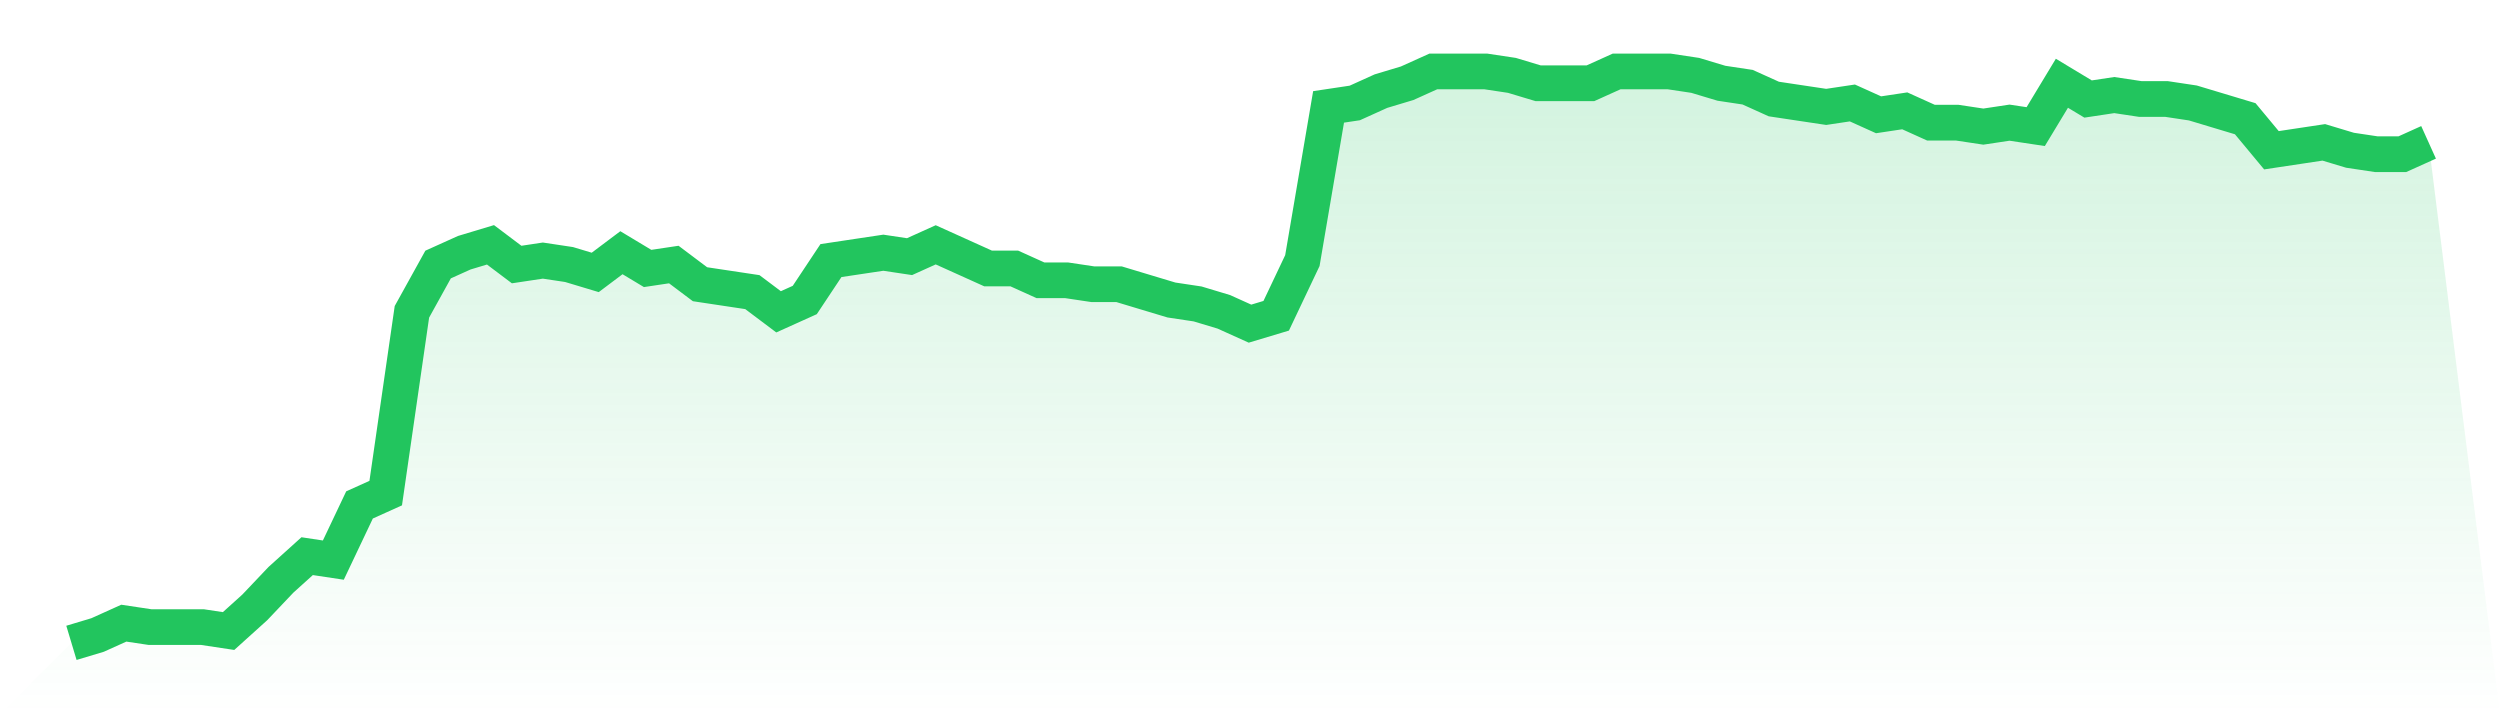 <svg viewBox="0 0 140 40" xmlns="http://www.w3.org/2000/svg">
<defs>
<linearGradient id="gradient" x1="0" x2="0" y1="0" y2="1">
<stop offset="0%" stop-color="#22c55e" stop-opacity="0.2"/>
<stop offset="100%" stop-color="#22c55e" stop-opacity="0"/>
</linearGradient>
</defs>
<path d="M4,36 L4,36 L5.467,35.559 L6.933,34.897 L8.4,35.117 L9.867,35.117 L11.333,35.117 L12.8,35.338 L14.267,34.014 L15.733,32.469 L17.2,31.145 L18.667,31.366 L20.133,28.276 L21.6,27.614 L23.067,17.462 L24.533,14.814 L26,14.152 L27.467,13.71 L28.933,14.814 L30.4,14.593 L31.867,14.814 L33.333,15.255 L34.8,14.152 L36.267,15.034 L37.733,14.814 L39.2,15.917 L40.667,16.138 L42.133,16.359 L43.6,17.462 L45.067,16.8 L46.533,14.593 L48,14.372 L49.467,14.152 L50.933,14.372 L52.4,13.71 L53.867,14.372 L55.333,15.034 L56.8,15.034 L58.267,15.697 L59.733,15.697 L61.2,15.917 L62.667,15.917 L64.133,16.359 L65.6,16.8 L67.067,17.021 L68.533,17.462 L70,18.124 L71.467,17.683 L72.933,14.593 L74.4,5.986 L75.867,5.766 L77.333,5.103 L78.8,4.662 L80.267,4 L81.733,4 L83.2,4 L84.667,4.221 L86.133,4.662 L87.6,4.662 L89.067,4.662 L90.533,4 L92,4 L93.467,4 L94.933,4.221 L96.4,4.662 L97.867,4.883 L99.333,5.545 L100.8,5.766 L102.267,5.986 L103.733,5.766 L105.2,6.428 L106.667,6.207 L108.133,6.869 L109.6,6.869 L111.067,7.09 L112.533,6.869 L114,7.09 L115.467,4.662 L116.933,5.545 L118.4,5.324 L119.867,5.545 L121.333,5.545 L122.8,5.766 L124.267,6.207 L125.733,6.648 L127.2,8.414 L128.667,8.193 L130.133,7.972 L131.6,8.414 L133.067,8.634 L134.533,8.634 L136,7.972 L140,40 L0,40 z" fill="url(#gradient)"/>
<path d="M4,36 L4,36 L5.467,35.559 L6.933,34.897 L8.4,35.117 L9.867,35.117 L11.333,35.117 L12.8,35.338 L14.267,34.014 L15.733,32.469 L17.2,31.145 L18.667,31.366 L20.133,28.276 L21.6,27.614 L23.067,17.462 L24.533,14.814 L26,14.152 L27.467,13.71 L28.933,14.814 L30.4,14.593 L31.867,14.814 L33.333,15.255 L34.8,14.152 L36.267,15.034 L37.733,14.814 L39.2,15.917 L40.667,16.138 L42.133,16.359 L43.6,17.462 L45.067,16.8 L46.533,14.593 L48,14.372 L49.467,14.152 L50.933,14.372 L52.4,13.71 L53.867,14.372 L55.333,15.034 L56.8,15.034 L58.267,15.697 L59.733,15.697 L61.2,15.917 L62.667,15.917 L64.133,16.359 L65.6,16.8 L67.067,17.021 L68.533,17.462 L70,18.124 L71.467,17.683 L72.933,14.593 L74.4,5.986 L75.867,5.766 L77.333,5.103 L78.8,4.662 L80.267,4 L81.733,4 L83.2,4 L84.667,4.221 L86.133,4.662 L87.6,4.662 L89.067,4.662 L90.533,4 L92,4 L93.467,4 L94.933,4.221 L96.4,4.662 L97.867,4.883 L99.333,5.545 L100.8,5.766 L102.267,5.986 L103.733,5.766 L105.2,6.428 L106.667,6.207 L108.133,6.869 L109.6,6.869 L111.067,7.09 L112.533,6.869 L114,7.09 L115.467,4.662 L116.933,5.545 L118.4,5.324 L119.867,5.545 L121.333,5.545 L122.8,5.766 L124.267,6.207 L125.733,6.648 L127.2,8.414 L128.667,8.193 L130.133,7.972 L131.6,8.414 L133.067,8.634 L134.533,8.634 L136,7.972" fill="none" stroke="#22c55e" stroke-width="2"/>
</svg>